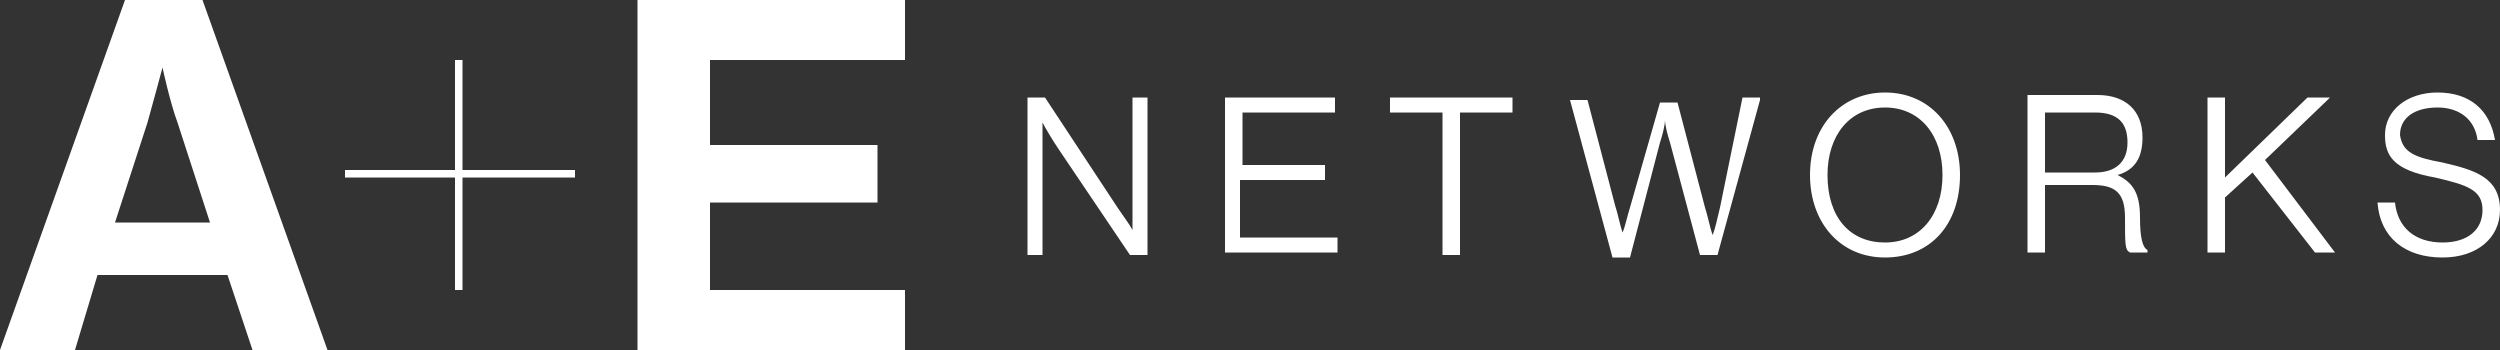 <?xml version="1.0" encoding="utf-8"?>
<!-- Generator: Adobe Illustrator 21.1.0, SVG Export Plug-In . SVG Version: 6.00 Build 0)  -->
<svg version="1.1" id="Layer_1" xmlns="http://www.w3.org/2000/svg" xmlns:xlink="http://www.w3.org/1999/xlink" x="0px" y="0px"
	 viewBox="0 0 100 14" style="enable-background:new 0 0 100 14;" xml:space="preserve">
<rect x="0" y="0" width="100" height="14" fill="#333333" stroke="none"/>
<style type="text/css">
	.st0{fill:#A4A7A6;}
</style>
<path fill="#ffffff" d="M8.1,0H5L0,14h3l0.9-3h5.2l1,3h3L8.1,0z M4.6,8.9l1.3-4c0.2-0.7,0.6-2.2,0.6-2.2h0c0,0,0.3,1.4,0.6,2.2l1.3,4H4.6z M36.2,0
	v2.4h-7.8v3.4h6.7v2.3h-6.7v3.5h7.8V14H25.5V0H36.2z M13.8,6.8h4.4V2.4h0.3v4.4H23v0.3h-4.5v4.5h-0.3V7.1h-4.4V6.8z M45.3,3.9h0.6
	v6.3h-0.7l0,0l-2.9-4.3c-0.2-0.3-0.5-0.8-0.6-1v5.3h-0.6V3.9h0.7l0,0l2.9,4.4c0.2,0.3,0.5,0.7,0.6,0.9V3.9z M49.7,9.5h3.8v0.6H49
	V3.9h4.4v0.6h-3.7v2.1H53v0.6h-3.4V9.5z M55.6,3.9h4.9v0.6h-2.1v5.7h-0.7V4.5h-2.1V3.9z M69.7,3.9h0.7l0,0.1l-1.7,6.2H68l0,0
	l-1.2-4.5c-0.1-0.3-0.2-0.7-0.2-0.9c0,0.2-0.1,0.6-0.2,0.9l-1.2,4.6h-0.7l0,0l-1.7-6.3h0.7l0,0l1.1,4.2c0.1,0.3,0.2,0.8,0.3,1.1
	c0.1-0.2,0.2-0.7,0.3-1l1.2-4.2h0.7l0,0l1.1,4.2c0.1,0.3,0.2,0.8,0.3,1.1c0.1-0.2,0.2-0.7,0.3-1.1l0,0L69.7,3.9z M77.7,7
	c0,1.6-0.9,2.7-2.3,2.7c-1.4,0-2.3-1-2.3-2.7c0-1.6,0.9-2.7,2.3-2.7C76.8,4.3,77.7,5.4,77.7,7 M75.4,3.7c-1.7,0-3,1.3-3,3.3
	c0,1.9,1.2,3.3,3,3.3c1.8,0,3-1.3,3-3.3C78.4,5.1,77.2,3.7,75.4,3.7 M81.8,4.5h2c0.9,0,1.3,0.4,1.3,1.2c0,0.8-0.5,1.2-1.3,1.2h-2
	V4.5z M85.6,8.7c0-1-0.3-1.4-0.9-1.7c0.7-0.2,1-0.7,1-1.5c0-1.1-0.7-1.7-1.8-1.7h-2.8v6.3h0.7V7.4h1.9c0.9,0,1.3,0.3,1.3,1.3
	C85,9.8,85,10,85.2,10.1l0,0h0.7V10l0,0C85.7,9.9,85.6,9.5,85.6,8.7 M90.6,6.4l2.8,3.7h-0.8l0,0l-2.5-3.2l-1.1,1v2.2h-0.7V3.9h0.7
	v3.2l3.3-3.2h0.9l-0.1,0.1L90.6,6.4z M97.7,6.5C99,6.8,100,7.1,100,8.4c0,1.1-0.9,1.9-2.3,1.9c-1.5,0-2.5-0.8-2.6-2.2l0,0h0.7l0,0
	c0.1,1,0.8,1.6,1.9,1.6c1,0,1.6-0.5,1.6-1.3c0-0.8-0.6-1-1.9-1.3c-1.7-0.3-2-0.9-2-1.7c0-1,0.9-1.7,2.1-1.7c1.3,0,2.1,0.7,2.3,1.9
	l0,0h-0.7l0,0c-0.1-0.8-0.7-1.3-1.6-1.3c-0.9,0-1.5,0.4-1.5,1.1C96.1,6.1,96.6,6.3,97.7,6.5L97.7,6.5"/>
</svg>
